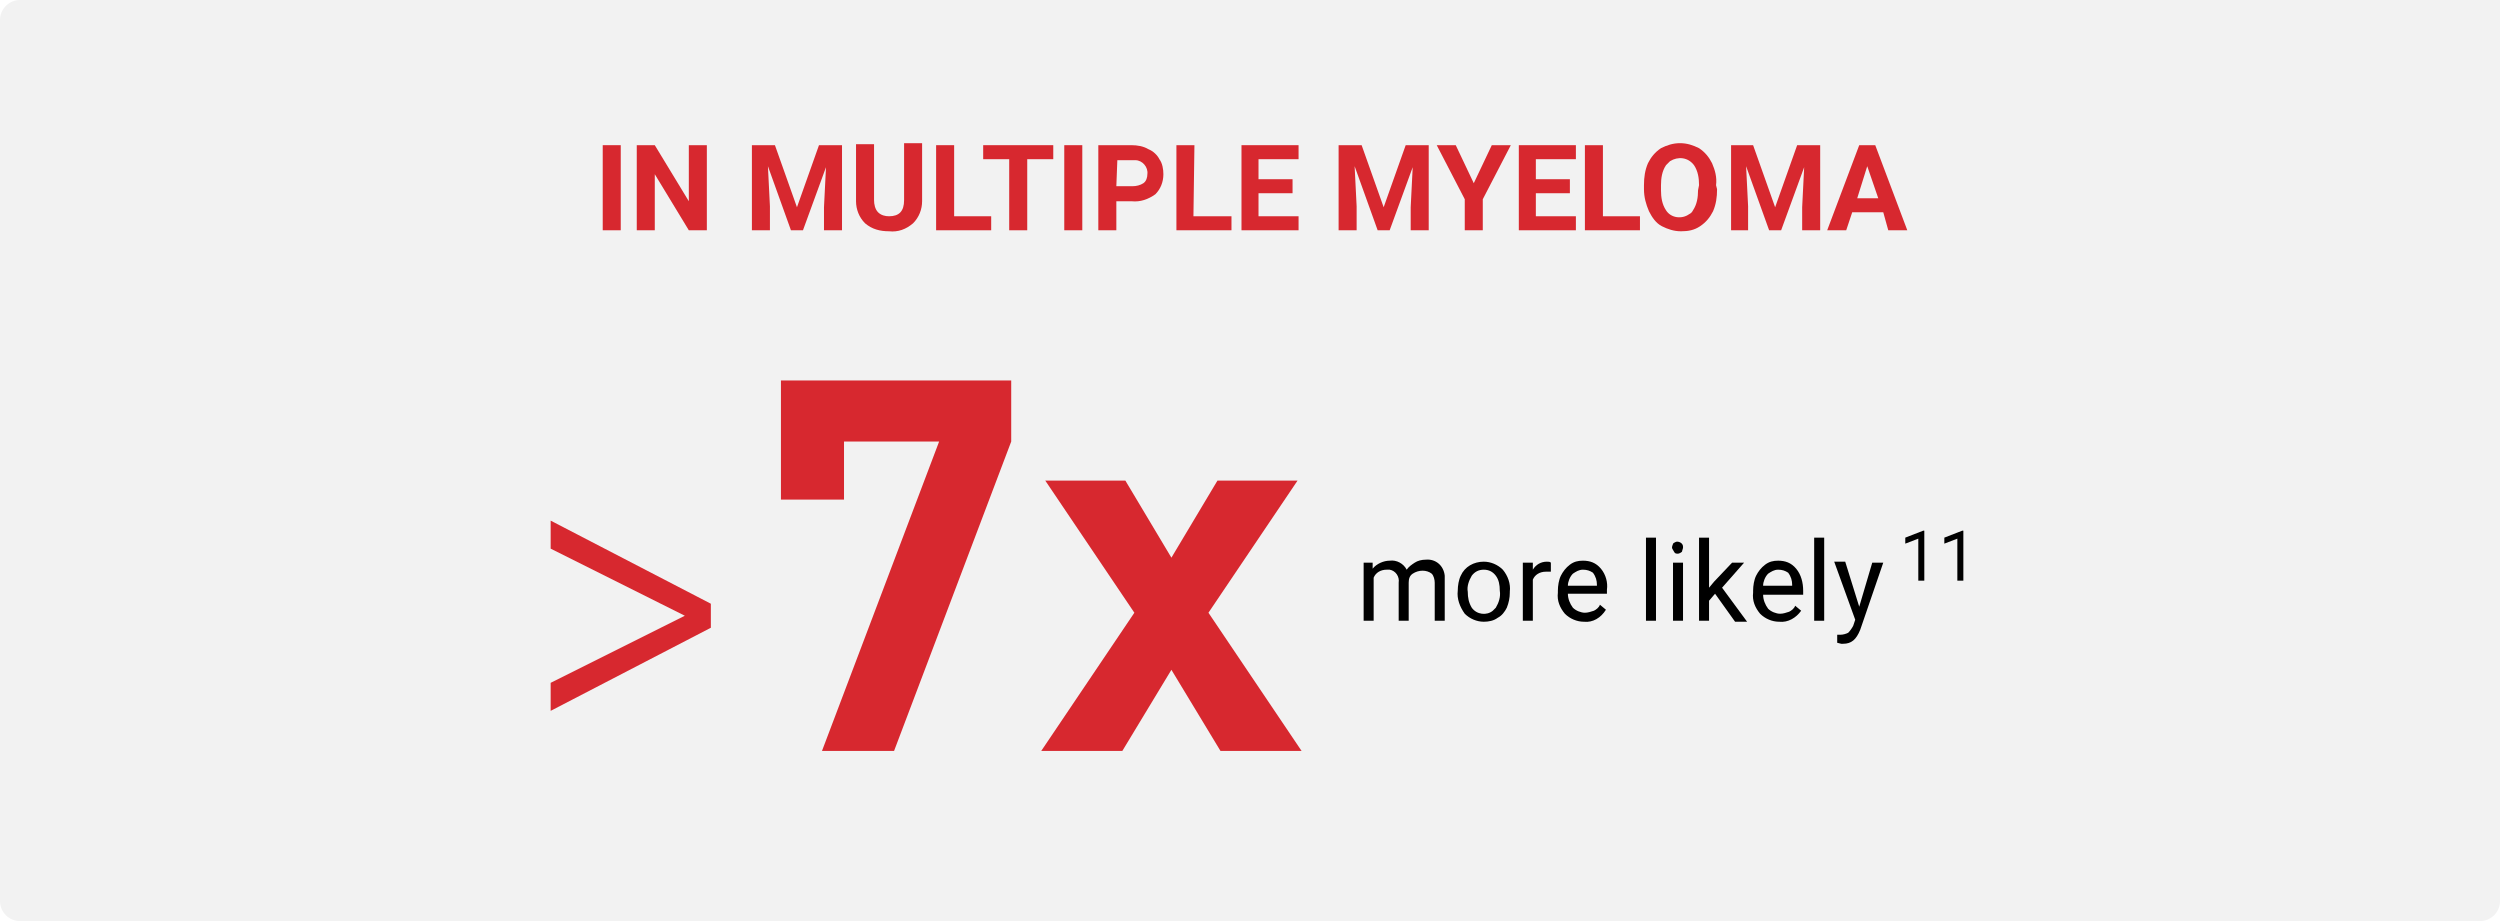 <?xml version="1.0" encoding="utf-8"?>
<!-- Generator: Adobe Illustrator 24.2.1, SVG Export Plug-In . SVG Version: 6.00 Build 0)  -->
<svg version="1.1" id="Layer_1" xmlns="http://www.w3.org/2000/svg" xmlns:xlink="http://www.w3.org/1999/xlink" x="0px" y="0px"
	 viewBox="0 0 249.7 92" style="enable-background:new 0 0 249.7 92;" xml:space="preserve">
<style type="text/css">
	.st0{clip-path:url(#SVGID_2_);}
	.st1{clip-path:url(#SVGID_4_);}
	.st2{fill:#F2F2F2;}
	.st3{fill:#D7282F;}
	.st4{clip-path:url(#SVGID_6_);}
	.st5{clip-path:url(#SVGID_8_);}
	.st6{clip-path:url(#SVGID_10_);}
	.st7{clip-path:url(#SVGID_12_);}
	.st8{clip-path:url(#SVGID_14_);}
	.st9{clip-path:url(#SVGID_16_);}
</style>
<g>
	<g>
		<defs>
			<path id="SVGID_1_" d="M2,0h247.7v90c0,1.1-0.9,2-2,2H2c-1.1,0-2-0.9-2-2V2C0,0.9,0.9,0,2,0z"/>
		</defs>
		<clipPath id="SVGID_2_">
			<use xlink:href="#SVGID_1_"  style="overflow:visible;"/>
		</clipPath>
		<g class="st0">
			<g>
				<g>
					<defs>
						<rect id="SVGID_3_" x="-78" y="-7333" width="375" height="12452"/>
					</defs>
					<clipPath id="SVGID_4_">
						<use xlink:href="#SVGID_3_"  style="overflow:visible;"/>
					</clipPath>
					<g class="st1">
						<rect x="-5" y="-5" class="st2" width="259.7" height="102"/>
					</g>
				</g>
			</g>
		</g>
	</g>
</g>
<path class="st3" d="M62,23h-1.8v-8.5H62V23z"/>
<path class="st3" d="M70.6,23h-1.8l-3.4-5.6V23h-1.8v-8.5h1.8l3.4,5.6v-5.6h1.8V23z"/>
<path class="st3" d="M77.4,14.5l2.2,6.2l2.2-6.2h2.3V23h-1.8v-2.3l0.2-4L80.2,23H79l-2.3-6.4l0.2,4V23h-1.8v-8.5H77.4z"/>
<path class="st3" d="M92.1,14.5v5.6c0,0.8-0.3,1.6-0.9,2.2c-0.7,0.6-1.5,0.9-2.4,0.8c-0.9,0-1.7-0.2-2.4-0.8
	c-0.6-0.6-0.9-1.4-0.9-2.2v-5.7h1.8V20c0,0.4,0.1,0.9,0.4,1.2c0.3,0.3,0.7,0.4,1.1,0.4c1,0,1.5-0.5,1.5-1.6v-5.7h1.8V14.5z"/>
<path class="st3" d="M95.3,21.6H99V23h-5.5v-8.5h1.8V21.6z"/>
<path class="st3" d="M105.2,15.9h-2.6V23h-1.8v-7.1h-2.6v-1.4h7V15.9z"/>
<path class="st3" d="M108.1,23h-1.8v-8.5h1.8V23z"/>
<path class="st3" d="M111.5,20v3h-1.8v-8.5h3.3c0.6,0,1.2,0.1,1.7,0.4c0.5,0.2,0.9,0.6,1.1,1c0.3,0.4,0.4,1,0.4,1.5
	c0,0.8-0.3,1.5-0.8,2c-0.7,0.5-1.5,0.8-2.4,0.7h-1.5V20z M111.5,18.6h1.6c0.4,0,0.8-0.1,1.1-0.3c0.3-0.2,0.4-0.6,0.4-0.9
	c0.1-0.7-0.5-1.4-1.2-1.4h-1.8L111.5,18.6L111.5,18.6z"/>
<path class="st3" d="M119.2,21.6h3.8V23h-5.5v-8.5h1.8L119.2,21.6z"/>
<path class="st3" d="M129.1,19.3h-3.4v2.3h4V23H124v-8.5h5.7v1.4h-4v2h3.4L129.1,19.3z"/>
<path class="st3" d="M136,14.5l2.2,6.2l2.2-6.2h2.3V23h-1.8v-2.3l0.2-4l-2.3,6.3h-1.2l-2.3-6.4l0.2,4V23h-1.8v-8.5H136z"/>
<path class="st3" d="M147.2,18.3l1.8-3.8h1.9l-2.8,5.4V23h-1.8v-3.1l-2.8-5.4h1.9L147.2,18.3z"/>
<path class="st3" d="M156.8,19.3h-3.4v2.3h4V23h-5.7v-8.5h5.7v1.4h-4v2h3.4V19.3z"/>
<path class="st3" d="M160.1,21.6h3.7V23h-5.5v-8.5h1.8V21.6z"/>
<path class="st3" d="M171.5,18.9c0,0.8-0.1,1.5-0.4,2.2c-0.3,0.6-0.7,1.1-1.3,1.5s-1.2,0.5-1.9,0.5s-1.3-0.2-1.9-0.5
	c-0.6-0.3-1-0.9-1.3-1.5c-0.3-0.7-0.5-1.4-0.5-2.2v-0.4c0-0.8,0.1-1.5,0.4-2.2c0.3-0.6,0.7-1.1,1.3-1.5c0.6-0.3,1.2-0.5,1.9-0.5
	s1.3,0.2,1.9,0.5c0.6,0.4,1,0.9,1.3,1.5c0.3,0.7,0.5,1.4,0.4,2.2L171.5,18.9z M169.7,18.5c0-0.7-0.1-1.4-0.5-2
	c-0.6-0.8-1.6-0.9-2.4-0.4c-0.1,0.1-0.2,0.2-0.4,0.4c-0.4,0.6-0.5,1.3-0.5,2V19c0,0.7,0.1,1.4,0.5,2c0.5,0.8,1.6,0.9,2.3,0.4
	c0.2-0.1,0.3-0.2,0.4-0.4c0.4-0.6,0.5-1.3,0.5-2L169.7,18.5L169.7,18.5z"/>
<path class="st3" d="M175.1,14.5l2.2,6.2l2.2-6.2h2.3V23H180v-2.3l0.2-4l-2.3,6.3h-1.2l-2.3-6.4l0.2,4V23h-1.7v-8.5H175.1z"/>
<path class="st3" d="M188.1,21.2H185l-0.6,1.8h-1.9l3.2-8.5h1.6l3.2,8.5h-1.9L188.1,21.2z M185.5,19.8h2.1l-1.1-3.2L185.5,19.8z"/>
<path d="M137.1,56.2v0.6c0.4-0.5,1.1-0.8,1.7-0.8c0.7-0.1,1.4,0.3,1.7,0.9c0.2-0.3,0.5-0.5,0.8-0.7s0.7-0.3,1.1-0.3
	c1-0.1,1.8,0.6,1.9,1.6c0,0.1,0,0.3,0,0.4V62h-1v-3.8c0-0.3-0.1-0.7-0.3-0.9c-0.5-0.4-1.3-0.4-1.9,0c-0.3,0.2-0.4,0.5-0.4,0.9V62h-1
	v-3.8c0.1-0.6-0.3-1.2-0.9-1.3c-0.1,0-0.2,0-0.3,0c-0.6,0-1.1,0.3-1.3,0.8V62h-1v-5.8H137.1z"/>
<path d="M145.6,59c0-0.5,0.1-1.1,0.3-1.5c0.4-0.9,1.3-1.4,2.3-1.4c0.7,0,1.4,0.3,1.9,0.8c0.5,0.6,0.8,1.4,0.7,2.2v0.1
	c0,0.5-0.1,1-0.3,1.5c-0.2,0.4-0.5,0.8-0.9,1c-0.4,0.3-0.9,0.4-1.4,0.4c-0.7,0-1.4-0.3-1.9-0.8C145.8,60.6,145.5,59.8,145.6,59
	L145.6,59z M146.6,59.1c0,0.6,0.1,1.1,0.4,1.6c0.5,0.7,1.5,0.8,2.1,0.3c0.1-0.1,0.2-0.2,0.3-0.3c0.3-0.5,0.5-1.1,0.4-1.7
	c0-0.6-0.1-1.1-0.4-1.5c-0.3-0.4-0.7-0.6-1.2-0.6s-0.9,0.2-1.2,0.6C146.7,58,146.5,58.6,146.6,59.1L146.6,59.1z"/>
<path d="M154.9,57.1h-0.5c-0.6,0-1.1,0.3-1.3,0.8V62h-1v-5.8h1v0.7c0.3-0.5,0.8-0.8,1.4-0.8c0.2,0,0.3,0,0.4,0.1L154.9,57.1z"/>
<path d="M158.2,62.1c-0.7,0-1.4-0.3-1.9-0.8c-0.5-0.6-0.8-1.3-0.7-2.1V59c0-0.5,0.1-1.1,0.3-1.5s0.5-0.8,0.9-1.1s0.8-0.4,1.3-0.4
	c0.7,0,1.3,0.2,1.8,0.8s0.7,1.4,0.6,2.1v0.4h-3.9c0,0.5,0.2,1,0.5,1.4c0.3,0.3,0.8,0.5,1.2,0.5c0.3,0,0.6-0.1,0.9-0.2
	c0.2-0.1,0.5-0.3,0.6-0.6l0.6,0.5C159.9,61.7,159.1,62.2,158.2,62.1z M158.1,56.9c-0.4,0-0.7,0.2-1,0.4c-0.3,0.3-0.5,0.8-0.5,1.2
	h2.9v-0.1c0-0.4-0.1-0.8-0.4-1.2C158.8,57,158.5,56.9,158.1,56.9z"/>
<path d="M165.4,62h-1v-8.3h1V62z"/>
<path d="M167,54.7c0-0.2,0.1-0.3,0.1-0.4c0.1-0.1,0.3-0.2,0.4-0.2c0.3,0,0.6,0.2,0.6,0.5l0,0v0.1c0,0.1-0.1,0.3-0.1,0.4
	c-0.1,0.1-0.3,0.2-0.4,0.2c-0.2,0-0.3,0-0.4-0.2C167.1,54.9,167,54.8,167,54.7z M168.1,62h-1v-5.8h1V62z"/>
<path d="M171.3,59.3l-0.6,0.7v2h-1v-8.3h1v5l0.5-0.6l1.8-1.9h1.2l-2.2,2.5l2.5,3.4h-1.2L171.3,59.3z"/>
<path d="M177.7,62.1c-0.7,0-1.4-0.3-1.9-0.8c-0.5-0.6-0.8-1.3-0.7-2.1V59c0-0.5,0.1-1.1,0.3-1.5s0.5-0.8,0.9-1.1s0.8-0.4,1.3-0.4
	c0.7,0,1.3,0.2,1.8,0.8s0.7,1.4,0.7,2.2v0.4h-4c0,0.5,0.2,1,0.5,1.4c0.3,0.3,0.8,0.5,1.2,0.5c0.3,0,0.6-0.1,0.9-0.2
	c0.2-0.1,0.5-0.3,0.6-0.6l0.6,0.5C179.4,61.7,178.6,62.2,177.7,62.1z M177.6,56.9c-0.4,0-0.7,0.2-1,0.4c-0.3,0.3-0.5,0.8-0.5,1.2
	h2.9v-0.1c0-0.4-0.1-0.8-0.4-1.2C178.3,57,178,56.9,177.6,56.9z"/>
<path d="M182.2,62h-1v-8.3h1V62z"/>
<path d="M185.7,60.6l1.3-4.4h1.1l-2.3,6.7c-0.4,1-0.9,1.4-1.7,1.4h-0.2l-0.4-0.1v-0.8h0.3c0.3,0,0.6-0.1,0.8-0.2
	c0.2-0.2,0.4-0.5,0.5-0.7l0.2-0.6l-2.1-5.8h1.1L185.7,60.6z"/>
<path d="M192.2,58h-0.6v-4.2l-1.3,0.5v-0.6l1.8-0.7h0.1V58z"/>
<path d="M196.1,58h-0.6v-4.2l-1.3,0.5v-0.6L196,53h0.1V58z"/>
<g>
	<g>
		<defs>
			<polygon id="SVGID_5_" points="55,71 71,62.7 71,60.3 55,52 55,54.8 68.4,61.5 55,68.2 			"/>
		</defs>
		<clipPath id="SVGID_6_">
			<use xlink:href="#SVGID_5_"  style="overflow:visible;"/>
		</clipPath>
		<g class="st4">
			<g>
				<g>
					<defs>
						<rect id="SVGID_7_" x="-78" y="-7333" width="375" height="12452"/>
					</defs>
					<clipPath id="SVGID_8_">
						<use xlink:href="#SVGID_7_"  style="overflow:visible;"/>
					</clipPath>
					<g class="st5">
						<rect x="50" y="47" class="st3" width="26" height="29"/>
					</g>
				</g>
			</g>
		</g>
	</g>
</g>
<g>
	<g>
		<defs>
			<polygon id="SVGID_9_" points="89.3,75 101,44.1 101,38 78,38 78,49.9 84.3,49.9 84.3,44.1 93.8,44.1 82.1,75 			"/>
		</defs>
		<clipPath id="SVGID_10_">
			<use xlink:href="#SVGID_9_"  style="overflow:visible;"/>
		</clipPath>
		<g class="st6">
			<g>
				<g>
					<defs>
						<rect id="SVGID_11_" x="-78" y="-7333" width="375" height="12452"/>
					</defs>
					<clipPath id="SVGID_12_">
						<use xlink:href="#SVGID_11_"  style="overflow:visible;"/>
					</clipPath>
					<g class="st7">
						<rect x="73" y="33" class="st3" width="33" height="47"/>
					</g>
				</g>
			</g>
		</g>
	</g>
</g>
<g>
	<g>
		<defs>
			<polygon id="SVGID_13_" points="112.1,75 117,66.9 121.9,75 130,75 120.7,61.2 129.6,48 121.6,48 117,55.7 112.4,48 104.4,48 
				113.3,61.2 104,75 			"/>
		</defs>
		<clipPath id="SVGID_14_">
			<use xlink:href="#SVGID_13_"  style="overflow:visible;"/>
		</clipPath>
		<g class="st8">
			<g>
				<g>
					<defs>
						<rect id="SVGID_15_" x="-78" y="-7333" width="375" height="12452"/>
					</defs>
					<clipPath id="SVGID_16_">
						<use xlink:href="#SVGID_15_"  style="overflow:visible;"/>
					</clipPath>
					<g class="st9">
						<rect x="99" y="43" class="st3" width="36" height="37"/>
					</g>
				</g>
			</g>
		</g>
	</g>
</g>
</svg>
